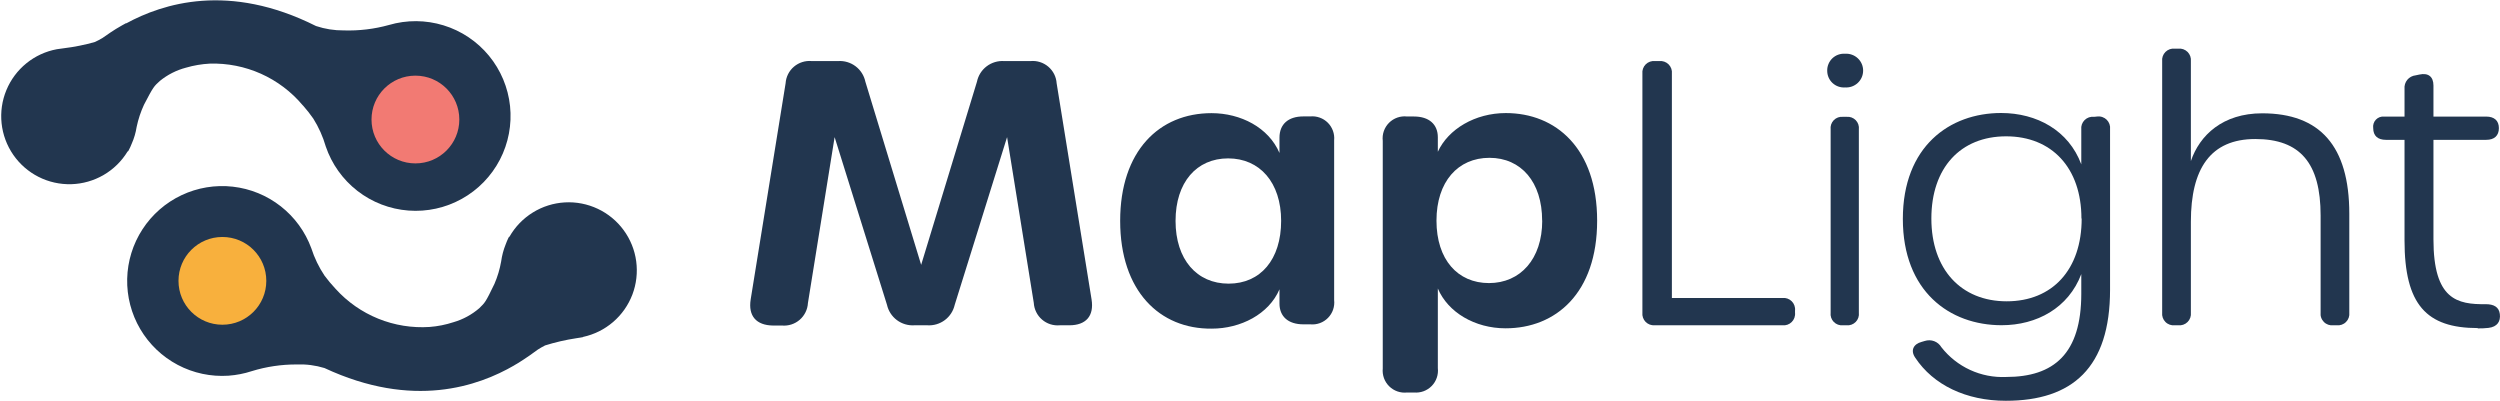 <svg version="1.2" xmlns="http://www.w3.org/2000/svg" viewBox="0 0 1547 248" width="1547" height="248">
	<style>
		.s0 { fill: #22364f } 
		.s1 { fill: #f27a73 } 
		.s2 { fill: #f8b03d } 
	</style>
	<g>
		<path class="s0" d="m464.53 185.22l21.6-133.68c0.13-1.97 0.65-3.9 1.54-5.67 0.89-1.77 2.13-3.34 3.64-4.62 1.51-1.28 3.26-2.25 5.15-2.84 1.88-0.6 3.87-0.81 5.84-0.62h16.28c3.89-0.27 7.74 0.87 10.85 3.22 3.11 2.34 5.26 5.74 6.06 9.55l34.52 113.33 34.53-113.33c0.78-3.81 2.93-7.2 6.03-9.55 3.1-2.34 6.95-3.49 10.83-3.22h16.27c1.98-0.19 3.97 0.02 5.85 0.62 1.89 0.59 3.64 1.56 5.15 2.84 1.51 1.28 2.75 2.85 3.64 4.62 0.89 1.77 1.41 3.7 1.54 5.67l21.6 133.68c1.68 10.35-3.5 16.07-13.76 16.07h-5.87c-1.98 0.18-3.97-0.04-5.86-0.64-1.9-0.61-3.65-1.59-5.15-2.89-1.51-1.29-2.74-2.88-3.61-4.66-0.88-1.78-1.39-3.72-1.5-5.71l-16.52-102.54-32.4 103.77c-0.86 3.79-3.03 7.15-6.14 9.47-3.11 2.32-6.95 3.46-10.83 3.2h-7.99c-3.87 0.26-7.71-0.88-10.82-3.2-3.11-2.32-5.29-5.68-6.14-9.47l-32.4-103.77-16.52 102.69c-0.11 1.98-0.62 3.91-1.5 5.69-0.87 1.78-2.09 3.36-3.59 4.66-1.5 1.3-3.25 2.28-5.14 2.89-1.88 0.61-3.87 0.83-5.85 0.66h-5.57c-10.26-0.15-15.44-5.87-13.76-16.22z"/>
		<path class="s0" d="m693.16 136.69c0-43.36 24.26-66.67 56.51-66.67 18.1 0 35.36 8.92 42.07 24.64v-9.46c0-8.38 5.47-13.16 14.79-13.16h4.25c1.99-0.19 3.99 0.06 5.87 0.74 1.89 0.67 3.59 1.75 5.01 3.17 1.41 1.41 2.49 3.12 3.17 5 0.68 1.88 0.93 3.88 0.74 5.87v98.85c0.23 2 0 4.04-0.65 5.95-0.66 1.91-1.74 3.65-3.16 5.09-1.41 1.44-3.14 2.55-5.04 3.24-1.9 0.69-3.93 0.94-5.94 0.75h-4.25c-9.46 0-14.79-4.93-14.79-12.86v-8.82c-6.56 15.37-23.97 24.34-41.92 24.34-32.15 0.34-56.66-23.21-56.66-66.67zm99.61 0c0-23.8-13.26-38.68-32.79-38.68-19.53 0-32.55 14.78-32.55 38.68 0 23.9 13.17 38.83 32.84 38.83 19.68 0 32.5-14.88 32.5-38.88z"/>
		<path class="s0" d="m855.65 227.99v-140.82c-0.24-2.04-0.01-4.1 0.66-6.04 0.68-1.94 1.79-3.7 3.23-5.15 1.46-1.45 3.22-2.55 5.16-3.23 1.94-0.67 4-0.9 6.04-0.66h4.19c9.47 0 14.8 4.93 14.8 12.86v8.97c6.46-14.05 23.08-23.95 42.06-23.95 30.97 0 56.52 21.78 56.52 66.62 0 44.84-25.65 66.57-56.66 66.57-18.99 0-35.66-9.86-41.92-24.64v49.28c0.23 2.01 0 4.04-0.66 5.96-0.65 1.91-1.73 3.65-3.15 5.1-1.42 1.44-3.14 2.55-5.04 3.25-1.9 0.69-3.93 0.95-5.95 0.77h-4.19c-2.02 0.23-4.06 0-5.99-0.66-1.92-0.66-3.67-1.75-5.12-3.18-1.45-1.42-2.55-3.16-3.25-5.07-0.68-1.91-0.93-3.95-0.73-5.98zm98.63-91.45c0-23.95-13.07-38.88-32.6-38.88-19.53 0-32.79 14.78-32.79 38.88 0 24.1 13.12 38.63 32.5 38.63 19.38 0 32.94-14.88 32.94-38.63z"/>
		<path class="s0" d="m1023.96 201.29c-1.04 0.08-2.09-0.06-3.07-0.43-0.98-0.36-1.86-0.94-2.6-1.69-0.73-0.75-1.28-1.65-1.62-2.64-0.34-0.99-0.47-2.04-0.35-3.08v-147.82c-0.12-1.06 0.01-2.13 0.36-3.13 0.35-1.01 0.92-1.92 1.68-2.67 0.75-0.75 1.66-1.33 2.67-1.68 1-0.35 2.07-0.47 3.13-0.36h2.56c1.06-0.11 2.13 0.01 3.14 0.36 1 0.35 1.92 0.93 2.67 1.68 0.75 0.75 1.32 1.66 1.68 2.67 0.35 1 0.47 2.07 0.35 3.13v138.76h68.35c1.07-0.12 2.13 0 3.14 0.35 1.01 0.36 1.92 0.93 2.67 1.68 0.75 0.75 1.33 1.66 1.68 2.67 0.35 1 0.48 2.07 0.36 3.13v1.23c0.12 1.06-0.01 2.13-0.36 3.13-0.35 1.01-0.93 1.92-1.68 2.67-0.75 0.75-1.66 1.33-2.67 1.68-1.01 0.35-2.07 0.47-3.14 0.36z"/>
		<path class="s0" d="m1130.68 43.71c-0.03-1.43 0.25-2.85 0.81-4.17 0.55-1.32 1.37-2.51 2.41-3.49 1.04-0.98 2.27-1.74 3.62-2.22 1.35-0.48 2.78-0.67 4.21-0.57 1.43-0.1 2.86 0.1 4.21 0.58 1.35 0.48 2.59 1.23 3.64 2.21 1.05 0.97 1.89 2.16 2.46 3.47 0.57 1.31 0.86 2.73 0.86 4.16 0 1.43-0.29 2.85-0.86 4.16-0.57 1.32-1.41 2.5-2.46 3.48-1.05 0.97-2.29 1.73-3.64 2.21-1.35 0.47-2.78 0.67-4.21 0.57-1.42 0.11-2.85-0.09-4.2-0.57-1.34-0.47-2.57-1.23-3.61-2.2-1.04-0.98-1.86-2.16-2.42-3.47-0.56-1.32-0.83-2.73-0.82-4.15zm2.12 149.74v-113.33c-0.13-1.04-0.02-2.1 0.31-3.1 0.34-1 0.89-1.9 1.62-2.66 0.74-0.75 1.64-1.33 2.62-1.69 0.99-0.36 2.05-0.49 3.1-0.38h2.16c1.05-0.11 2.11 0.02 3.1 0.38 0.98 0.36 1.88 0.94 2.62 1.69 0.73 0.76 1.28 1.66 1.62 2.66 0.33 1 0.44 2.06 0.31 3.1v113.33c0.13 1.05 0.02 2.1-0.31 3.1-0.34 1-0.89 1.91-1.62 2.66-0.74 0.75-1.64 1.33-2.62 1.69-0.99 0.36-2.05 0.49-3.1 0.39h-2.16c-1.05 0.1-2.11-0.03-3.1-0.39-0.98-0.36-1.88-0.94-2.62-1.69-0.73-0.75-1.28-1.66-1.62-2.66-0.33-1-0.44-2.05-0.31-3.1z"/>
		<path class="s0" d="m1297.86 72.09c1.06-0.12 2.13 0 3.13 0.36 1.01 0.35 1.92 0.92 2.67 1.67 0.75 0.76 1.33 1.67 1.68 2.67 0.36 1.01 0.48 2.08 0.36 3.13v99.39c0 48.14-23.23 68.69-64.5 68.69-24.66 0-44.93-9.86-56.02-26.61-3.17-4.53-1.14-8.52 3.99-9.85l1.87-0.55c1.91-0.62 3.97-0.57 5.84 0.13 1.88 0.71 3.45 2.04 4.47 3.77 4.72 6.02 10.81 10.84 17.76 14.03 6.96 3.2 14.58 4.69 22.23 4.35 29.59 0 46.56-14.34 46.56-51.54v-12.13c-7.94 20.99-27.52 31.64-49.32 31.64-32.2 0-61.1-20.99-61.1-65.78 0-44.8 28.9-65.54 60.8-65.54 22.1 0 41.83 10.79 49.62 31.78v-21.58c-0.12-1.06 0-2.14 0.35-3.14 0.36-1.01 0.94-1.93 1.7-2.68 0.76-0.75 1.68-1.33 2.69-1.68 1.01-0.34 2.09-0.46 3.15-0.33zm-9.87 63.12c0-31.44-18.44-50.85-46.6-50.85-28.16 0-46.26 19.41-46.26 50.85 0 31.43 18.35 51.24 46.61 51.24 28.25 0 46.4-19.56 46.4-51.24z"/>
		<path class="s0" d="m1345.79 201.29c-1.06 0.11-2.13-0.01-3.13-0.36-1.01-0.35-1.92-0.92-2.67-1.68-0.76-0.75-1.33-1.66-1.68-2.67-0.35-1-0.48-2.07-0.36-3.13v-155.51c-0.12-1.06 0.01-2.13 0.36-3.13 0.35-1 0.92-1.92 1.68-2.67 0.75-0.75 1.66-1.32 2.67-1.68 1-0.35 2.07-0.47 3.13-0.35h2.08c1.05-0.12 2.12 0 3.13 0.35 1 0.36 1.91 0.93 2.67 1.68 0.75 0.75 1.33 1.67 1.68 2.67 0.35 1 0.47 2.07 0.36 3.13v61.74c5.42-16.01 19.72-29.56 44.13-29.56 35.7 0 53.9 20.2 53.9 62.13v61.2c0.12 1.06 0 2.13-0.35 3.13-0.36 1.01-0.93 1.92-1.69 2.67-0.75 0.76-1.66 1.33-2.66 1.68-1.01 0.35-2.08 0.47-3.14 0.36h-2.07c-1.06 0.11-2.13-0.01-3.13-0.36-1.01-0.35-1.92-0.92-2.67-1.68-0.75-0.75-1.33-1.66-1.68-2.67-0.36-1-0.48-2.07-0.36-3.13v-60.11c0-32.23-12.53-47.31-40.39-47.31-27.86 0-39.89 18.43-39.89 51.2v56.22c0.11 1.06-0.01 2.13-0.36 3.13-0.35 1.01-0.93 1.92-1.68 2.67-0.76 0.76-1.67 1.33-2.67 1.68-1.01 0.35-2.08 0.47-3.13 0.36z"/>
		<path class="s0" d="m1533.24 203.01c-31.76 0-45.32-14.53-45.32-54.2v-62.28h-11.54c-4.93 0-7.84-2.42-7.84-7.25-0.14-0.94-0.06-1.91 0.23-2.82 0.29-0.91 0.78-1.74 1.44-2.43 0.67-0.69 1.47-1.22 2.37-1.55 0.9-0.32 1.86-0.44 2.81-0.34h12.53v-17.1q-0.15-1.52 0.29-2.99 0.45-1.47 1.41-2.66 0.97-1.18 2.33-1.9 1.35-0.72 2.88-0.88l2.32-0.49c5.42-1.18 8.67 1.28 8.67 6.8v19.22h32.65c4.93 0 7.84 2.46 7.84 7.14 0 4.68-2.81 7.25-7.84 7.25h-32.65v61.59c0 37.4 14.8 40.31 32.4 40.11 4.93 0 8.14 1.72 8.68 6.11 0.54 4.39-1.43 7.93-7.1 8.57q-3.27 0.35-6.56 0.3z"/>
		<path fill-rule="evenodd" class="s0" d="m35.24 30.45l4.24-0.59q9.8-1.19 19.28-3.89 2.36-1.09 4.59-2.42c2.86-1.97 6.9-4.92 12.13-7.83l0.89-0.49 1.53-0.84h0.34c22.44-12.17 63.28-25.43 117.32 1.72 5.54 1.85 11.34 2.76 17.17 2.71 9.42 0.29 18.83-0.83 27.91-3.35 11.05-3.24 22.8-3.17 33.81 0.21 11.01 3.37 20.78 9.91 28.1 18.79 7.32 8.88 11.86 19.72 13.07 31.16 1.2 11.44-0.98 22.98-6.29 33.19-5.31 10.21-13.5 18.64-23.56 24.23-10.06 5.6-21.55 8.12-33.03 7.24-11.48-0.87-22.45-5.1-31.55-12.15-9.09-7.06-15.91-16.63-19.61-27.52-1.75-6.06-4.34-11.85-7.69-17.2q-2.86-4.12-6.17-7.88l-0.49-0.5c-7-8.32-15.8-14.95-25.73-19.4-9.94-4.44-20.75-6.59-31.62-6.27-5.02 0.26-9.98 1.1-14.8 2.51-5.89 1.55-11.39 4.34-16.12 8.18-3.7 3.4-3.95 3.4-9.87 14.79-2.02 4.38-3.54 8.97-4.53 13.69-0.56 3.59-1.58 7.09-3.06 10.4q-0.83 2.16-1.93 4.19-0.09 0.22-0.25 0.38-0.17 0.17-0.39 0.26c-3.65 6-8.75 10.99-14.83 14.52-6.08 3.53-12.95 5.49-19.97 5.69-7.03 0.2-14-1.35-20.27-4.53-6.27-3.17-11.65-7.87-15.65-13.65-3.99-5.78-6.47-12.47-7.22-19.45-0.75-6.99 0.26-14.05 2.95-20.55 2.68-6.49 6.94-12.21 12.4-16.64 5.46-4.43 11.94-7.42 18.9-8.71z"/>
		<path fill-rule="evenodd" class="s1" d="m257.06 101.11c-15.03 0-27.17-12.13-27.17-27.15 0-15.01 12.14-27.15 27.17-27.15 15.03 0 27.17 12.14 27.17 27.15 0 15.02-12.14 27.15-27.17 27.15z"/>
		<path fill-rule="evenodd" class="s0" d="m360.67 208.63c0 0-1.72 0.35-4.19 0.69q-9.76 1.49-19.18 4.43-2.31 1.17-4.49 2.57c-2.76 2.07-6.76 4.92-11.94 8.18l-0.83 0.49-1.53 0.89-0.35 0.24c-22.09 12.81-62.53 27.2-117.37 1.63-5.55-1.7-11.36-2.45-17.16-2.22-9.44-0.04-18.84 1.35-27.86 4.14-4.65 1.52-9.47 2.46-14.35 2.81-10.89 0.73-21.77-1.58-31.42-6.68-9.65-5.09-17.69-12.78-23.22-22.18-5.53-9.4-8.32-20.16-8.08-31.06 0.25-10.91 3.52-21.53 9.47-30.67 5.94-9.15 14.32-16.46 24.19-21.12 9.87-4.66 20.84-6.48 31.69-5.26 10.84 1.22 21.13 5.43 29.72 12.17 8.58 6.73 15.12 15.72 18.88 25.96 1.93 6 4.68 11.71 8.19 16.95q2.99 4.03 6.41 7.69l0.45 0.49c7.28 8.05 16.3 14.35 26.37 18.43 10.07 4.08 20.93 5.83 31.77 5.12 5.03-0.38 10-1.38 14.79-2.95 5.87-1.7 11.3-4.64 15.93-8.63 3.6-3.54 3.85-3.54 9.42-15.12 1.92-4.44 3.31-9.09 4.14-13.85 0.49-3.58 1.41-7.09 2.76-10.45q0.78-2.16 1.78-4.23 0.23-0.44 0.64-0.69c3.49-6.1 8.45-11.23 14.43-14.92 5.97-3.7 12.78-5.84 19.8-6.24 7.02-0.4 14.02 0.97 20.38 3.97 6.35 2.99 11.86 7.53 16.01 13.2 4.16 5.66 6.83 12.28 7.77 19.24 0.94 6.95 0.13 14.04-2.36 20.61-2.5 6.56-6.59 12.4-11.92 16.98-5.33 4.58-11.72 7.76-18.59 9.24"/>
		<path fill-rule="evenodd" class="s2" d="m137.62 200.94c-15.03 0-27.17-12.13-27.17-27.15 0-15.01 12.14-27.15 27.17-27.15 15.03 0 27.17 12.14 27.17 27.15 0 15.02-12.14 27.15-27.17 27.15z"/>
	</g>
</svg>